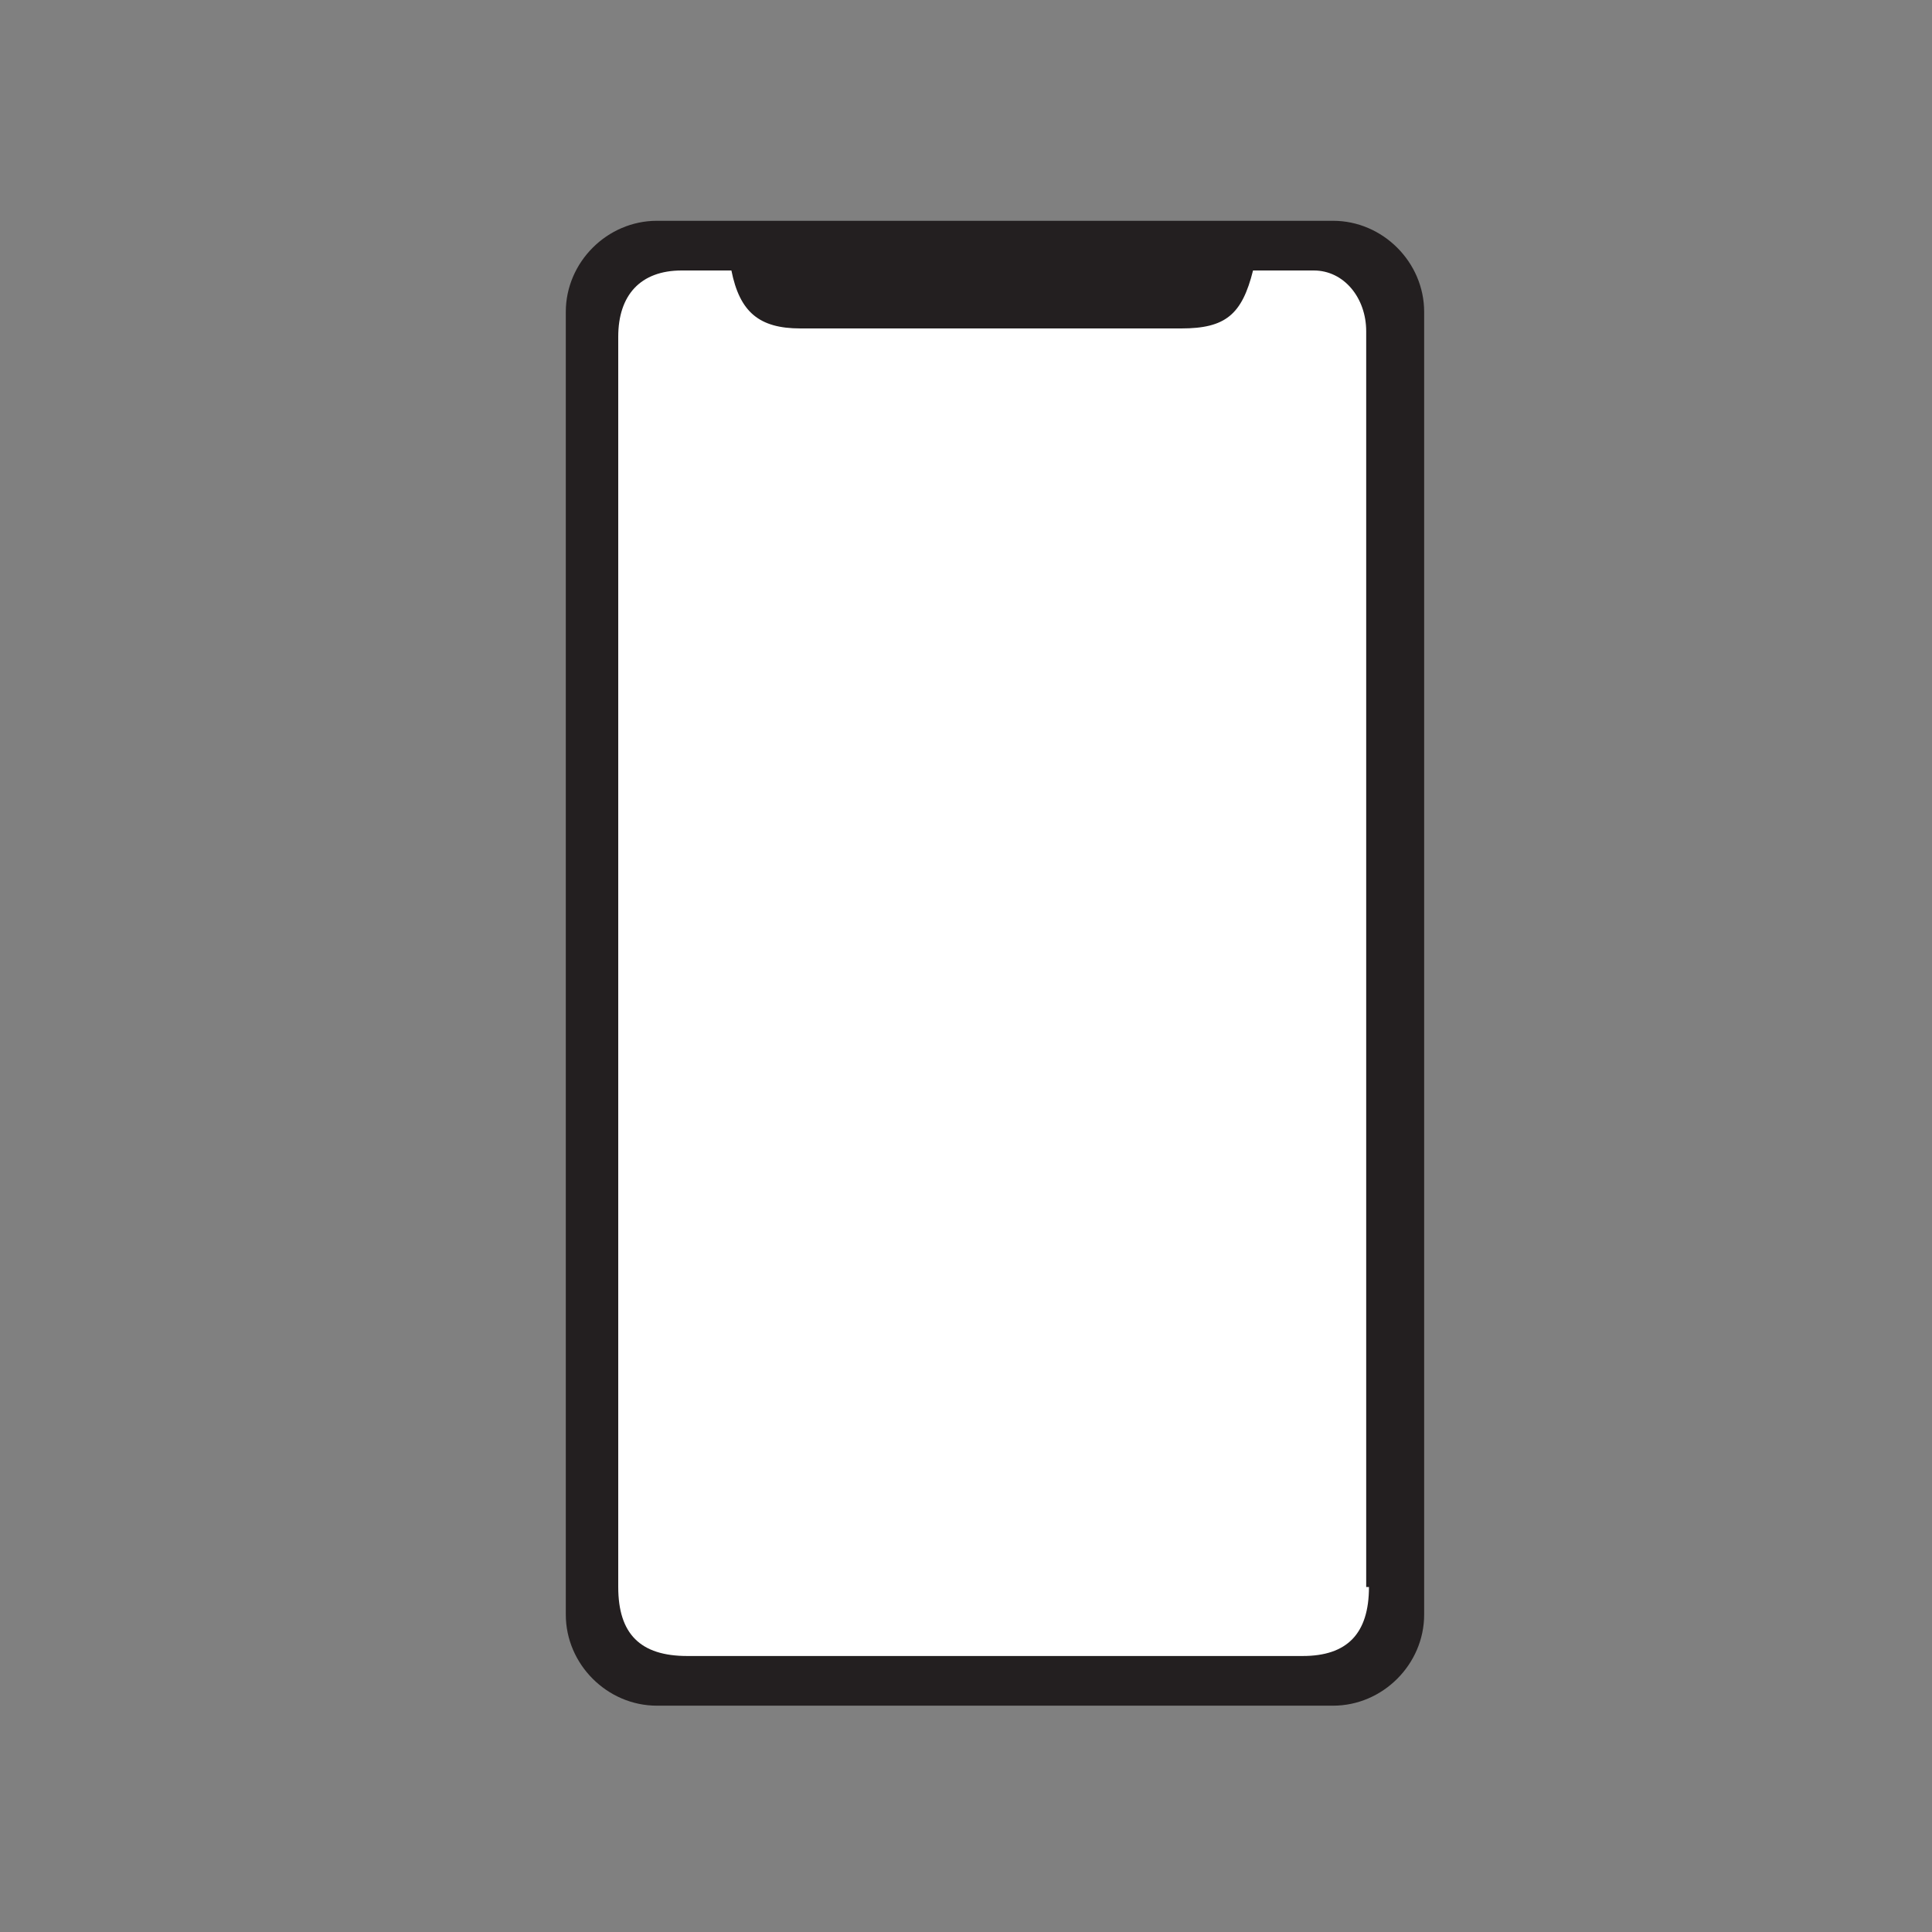 <?xml version="1.0" encoding="UTF-8"?>
<svg id="Layer_1" xmlns="http://www.w3.org/2000/svg" version="1.1" viewBox="0 0 70 70">
  <rect x="0" y="0" width="70" height="70" fill="#808080" stroke="none"/>
  <!-- Generator: Adobe Illustrator 29.1.0, SVG Export Plug-In . SVG Version: 2.1.0 Build 142)  -->
  <defs>
    <style>
      .st0 {
        fill: #231f20;
      }

      .st1 {
        fill: #fff;
      }
    </style>
  </defs>
  <path class="st0" d="M48.3,8h-24.5c-1.8,0-3.3,1.5-3.3,3.3v47.2c0,1.8,1.5,3.3,3.3,3.3h24.5c1.8,0,3.3-1.5,3.3-3.3V11.3c0-1.8-1.5-3.3-3.3-3.3Z"/>
  <path class="st1" d="M49.6,57.5c0,1.7-.8,2.5-2.4,2.5h-22.3c-1.7,0-2.5-.8-2.5-2.5V12.2c0-1.5.8-2.4,2.3-2.4h1.8c.3,1.5,1,2.1,2.5,2.1h13.8c1.6,0,2.2-.5,2.6-2.1.7,0,1.5,0,2.2,0,1.1,0,1.9,1,1.9,2.2v45.5h0Z"/>
</svg>